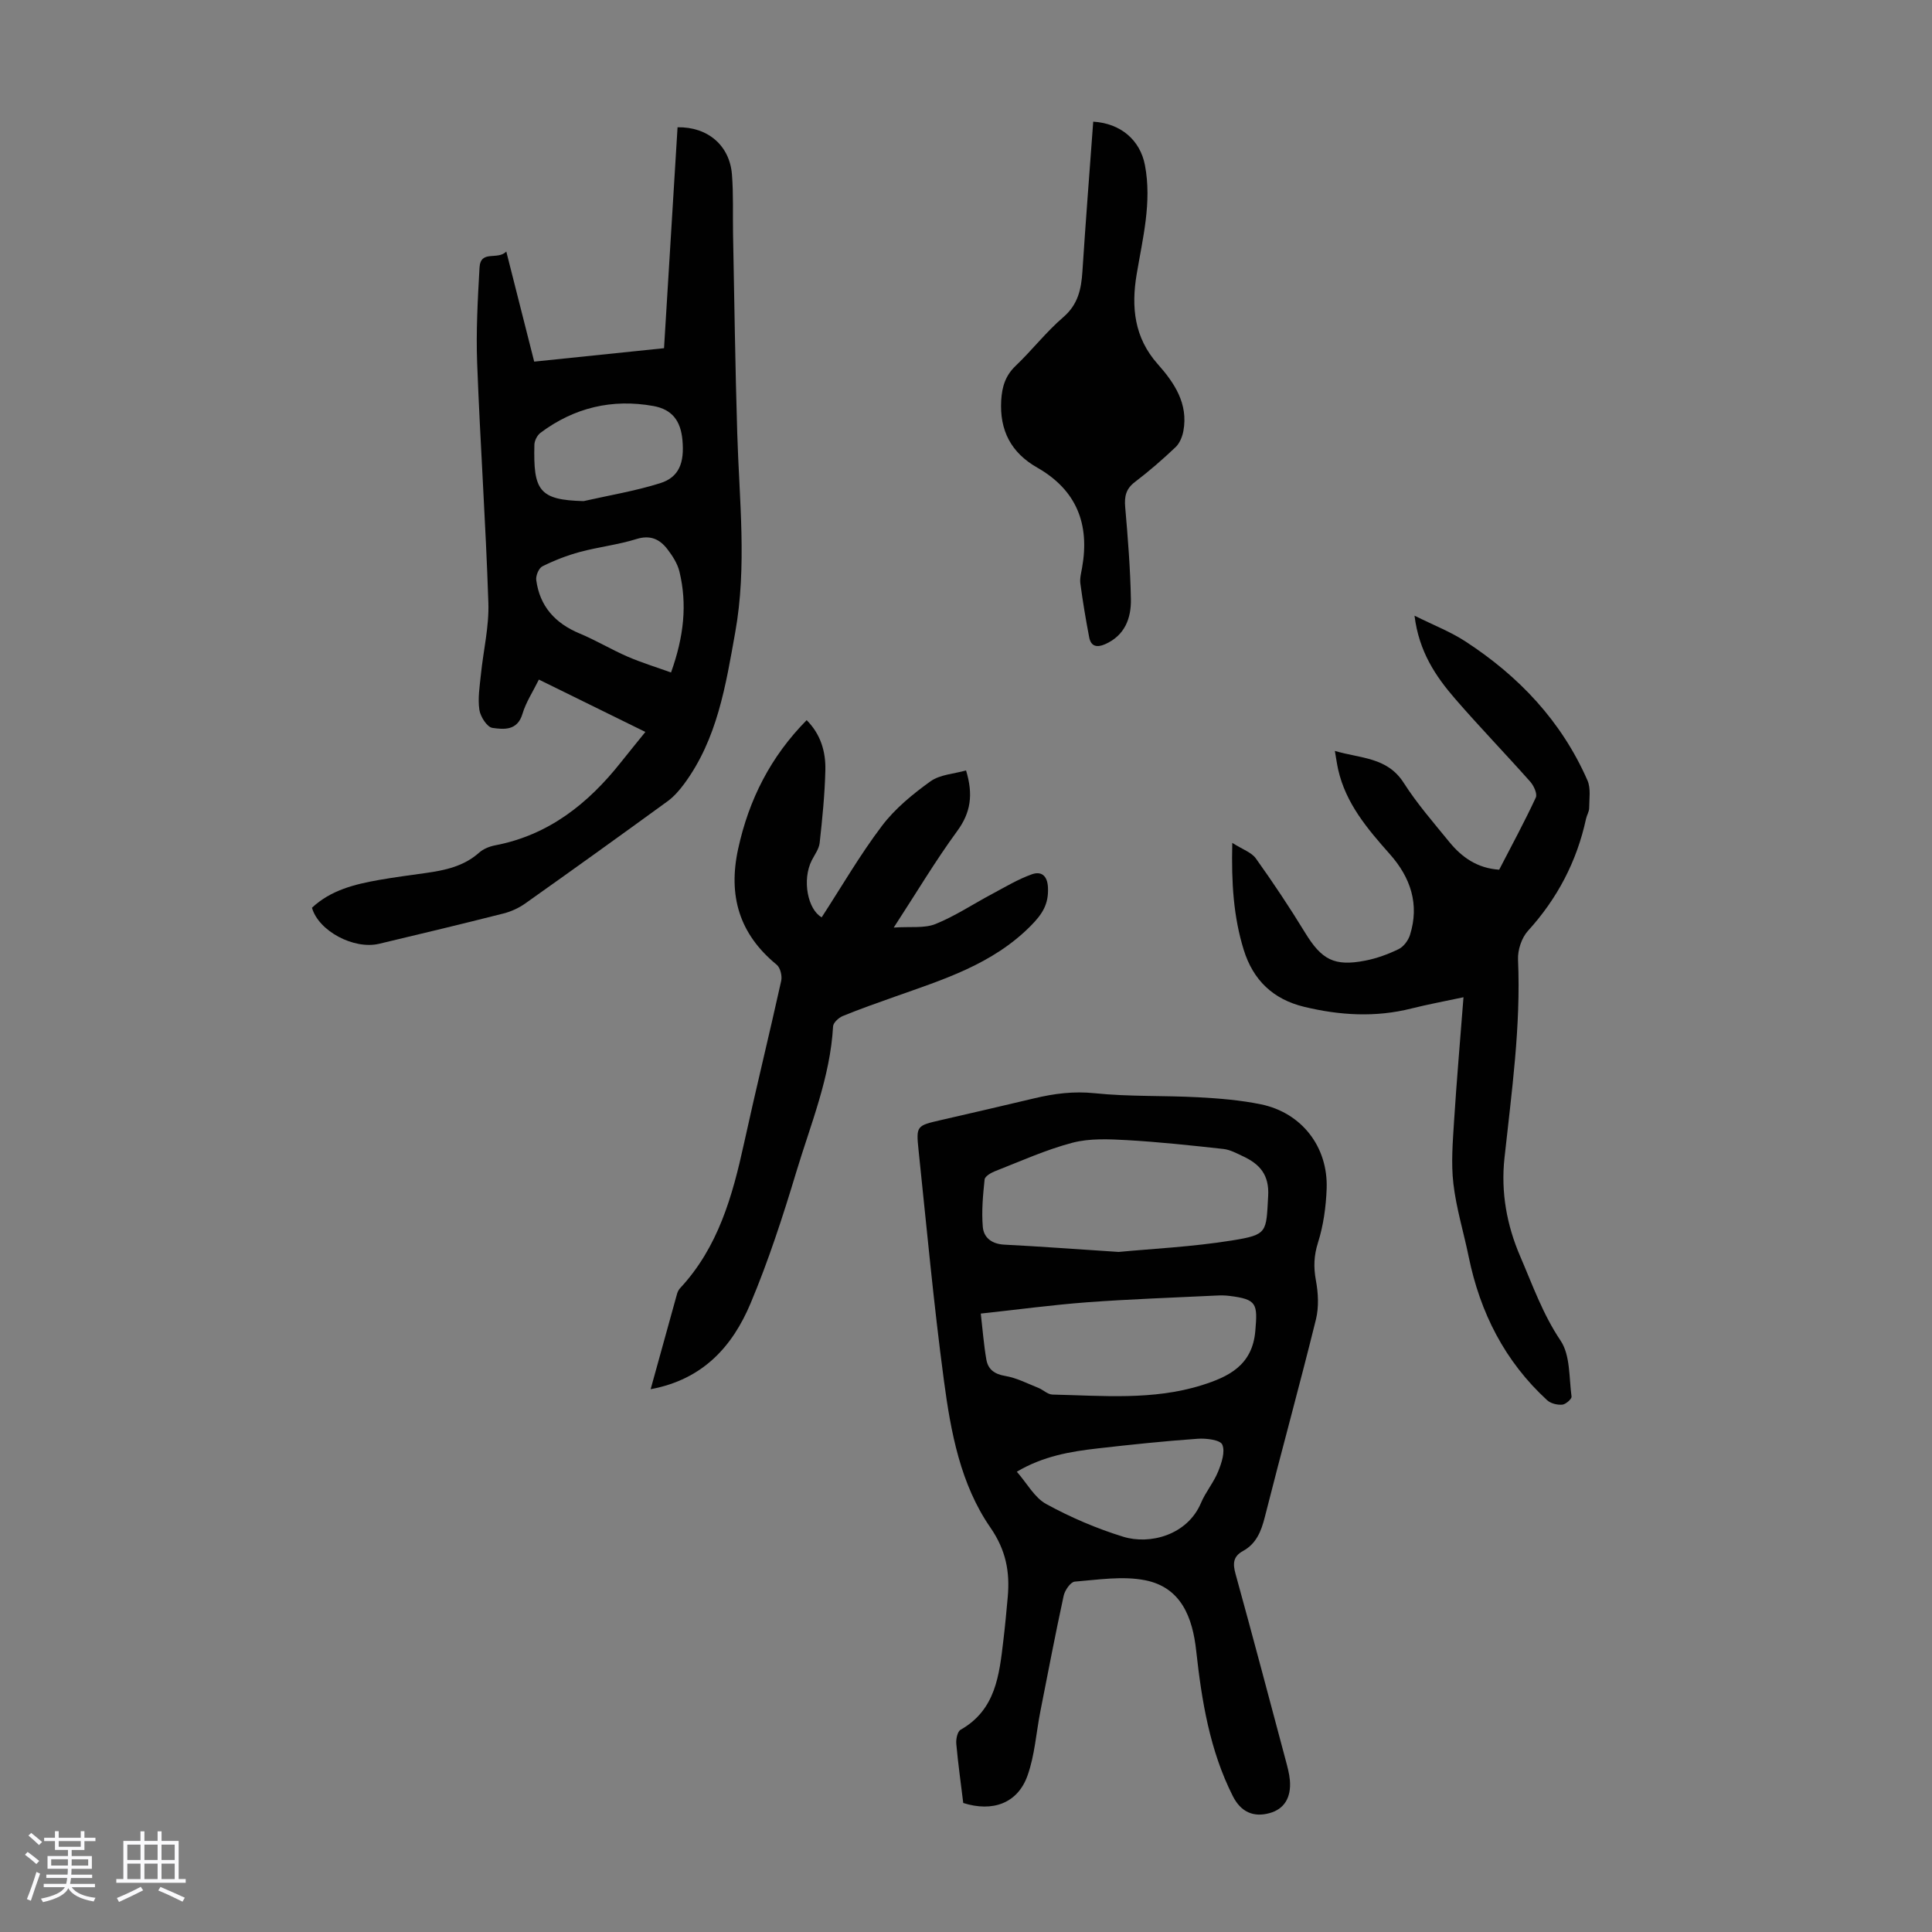 <svg enable-background="new 0 0 400 400" viewBox="0 0 400 400" xmlns="http://www.w3.org/2000/svg"><rect x="0" y="0" width="400" height="400" fill="#808080" stroke="none"/><path d="m5.17 384 .55-.58c.85.61 1.65 1.24 2.4 1.87l-.59.64c-.83-.73-1.62-1.38-2.36-1.93m1.22 9.53-.82-.34c.71-1.76 1.37-3.64 1.98-5.63.24.13.5.25.76.36-.6 1.67-1.24 3.54-1.92 5.61m-.5-13.5.57-.54c.56.44 1.31 1.06 2.26 1.87l-.64.64c-.68-.66-1.41-1.32-2.19-1.97m3.25.46h2.24v-1.36h.77v1.36h4.57v-1.36h.76v1.36h2.28v.69h-2.28v1.84h-2.64v1.26h4.18v2.64h-4.21c0 .45-.02.86-.05 1.21h4.32v.69h-4.38c-.04.34-.1.75-.19 1.22h5.15v.69h-4.82c.87 1.19 2.51 1.92 4.93 2.19-.17.31-.3.57-.37.76-2.77-.49-4.52-1.41-5.26-2.76-.56 1.26-2.3 2.23-5.24 2.9-.12-.24-.26-.48-.43-.72 2.73-.55 4.38-1.34 4.96-2.38h-4.38v-.69h4.65c.1-.38.17-.79.21-1.22h-4.32v-.69h4.4c.03-.34.05-.75.05-1.21h-4.2v-2.64h4.23v-1.26h-2.69v-1.84h-2.24zm1.46 4.46v1.29h3.45c.01-.4.02-.57.01-.53v-.32-.45h-3.46zm1.55-2.59h4.57v-1.19h-4.57zm6.11 2.59h-3.42v.77c-.01.19-.01.37-.02.53h3.44z" fill="#fafafc"/><path d="m32.63 379.16h.82v1.98h3.54v7.89h1.46v.78h-14.37v-.78h1.46v-7.89h3.54v-1.98h.82v1.98h2.73zm-3.49 11.48.5.73c-1.61.82-3.28 1.63-5 2.41-.13-.27-.28-.55-.44-.82 1.75-.72 3.4-1.49 4.94-2.32m-2.78-5.55h2.73v-3.18h-2.73zm0 3.95h2.73v-3.2h-2.73zm3.54-3.95h2.73v-3.18h-2.73zm0 3.95h2.73v-3.2h-2.73zm7.89 4.68c-1.84-.92-3.51-1.7-5.02-2.32l.45-.73c1.89.8 3.57 1.55 5.04 2.23zm-1.62-11.81h-2.73v3.18h2.73zm-2.73 7.13h2.73v-3.2h-2.73z" fill="#fafafc"/><g fill="#010101"><path d="m199.43 373.29c-.49-4.03-1.07-8.13-1.44-12.24-.09-.97.23-2.55.89-2.92 7.28-4.13 8-11.31 8.85-18.45.36-3 .64-6.01.91-9.02.47-5.2-.35-9.7-3.58-14.38-6.22-8.99-8.21-19.8-9.63-30.44-2.12-15.85-3.58-31.78-5.25-47.69-.53-5.09-.42-5.09 4.67-6.26 6.43-1.48 12.86-2.96 19.27-4.49 4.13-.99 8.17-1.51 12.53-1.06 7.1.74 14.3.45 21.45.84 4.34.23 8.73.59 12.97 1.46 8.42 1.74 13.91 8.79 13.6 17.46-.14 3.76-.67 7.62-1.8 11.19-.85 2.7-.93 5.05-.43 7.78.49 2.62.64 5.55.01 8.11-3.38 13.67-7.13 27.24-10.58 40.9-.75 2.97-1.77 5.52-4.51 7.03-2.08 1.14-2.14 2.62-1.56 4.73 3.54 12.82 6.94 25.68 10.37 38.53.37 1.4.77 2.82.89 4.25.29 3.61-1.22 5.94-4.19 6.76-3.37.94-5.98-.24-7.64-3.54-4.77-9.46-6.43-19.69-7.57-30.07-.75-6.86-3.08-13.12-10.58-14.6-4.67-.92-9.72-.1-14.57.29-.86.07-2.04 1.79-2.29 2.92-1.72 7.94-3.25 15.93-4.82 23.91-.88 4.47-1.16 9.14-2.68 13.37-2.04 5.69-7.2 7.56-13.29 5.63zm32.18-114.09c6.8-.65 15.19-1.05 23.43-2.37 7.47-1.2 7.09-1.66 7.52-9.2.25-4.4-1.74-6.62-5.22-8.24-1.31-.61-2.66-1.36-4.05-1.51-6.65-.73-13.3-1.45-19.98-1.83-3.75-.21-7.71-.39-11.27.54-5.48 1.44-10.72 3.82-16.02 5.89-.85.33-2.1 1.06-2.17 1.72-.34 3.26-.65 6.58-.37 9.82.19 2.24 1.88 3.54 4.44 3.67 7.36.37 14.71.93 23.69 1.51zm-28.55 12.76c.39 3.35.62 6.45 1.15 9.5.35 2.05 1.68 3.05 3.93 3.42 2.34.39 4.56 1.56 6.81 2.45 1.01.4 1.96 1.38 2.95 1.4 10.36.23 20.82 1.23 30.92-1.94 5.5-1.73 10.46-4.07 11.08-11.22.49-5.68.33-6.56-5.37-7.27-.88-.11-1.79-.12-2.68-.07-8.91.44-17.84.73-26.73 1.39-7.23.54-14.41 1.52-22.06 2.34zm7.46 32.74c2.11 2.4 3.66 5.37 6.1 6.7 5.05 2.76 10.45 5.08 15.95 6.77 5.49 1.69 13.26-.32 16.09-7.02.95-2.25 2.61-4.2 3.53-6.46.72-1.77 1.51-4.11.87-5.6-.42-.98-3.35-1.34-5.11-1.21-6.91.49-13.81 1.21-20.69 2-5.66.64-11.26 1.59-16.74 4.82z"/><path d="m104.82 52.07c2.01 7.95 3.85 15.18 5.78 22.8 8.97-.93 17.81-1.84 26.88-2.78.95-15.44 1.88-30.6 2.8-45.74 6.23-.11 10.78 3.74 11.26 9.76.33 4.11.15 8.27.23 12.4.27 13.74.45 27.49.87 41.22.41 13.74 2.04 27.5-.42 41.19-1.97 10.99-3.7 22.11-10.62 31.44-.98 1.32-2.12 2.62-3.44 3.57-9.77 7.11-19.58 14.16-29.44 21.14-1.32.94-2.92 1.66-4.49 2.06-8.56 2.17-17.14 4.23-25.73 6.27-5.24 1.25-12.55-2.64-13.91-7.46 3.88-3.64 8.84-4.87 13.91-5.76 3.19-.56 6.41-.98 9.62-1.43 4.02-.56 7.89-1.38 11.08-4.22.87-.77 2.14-1.29 3.31-1.51 11.07-2.12 19.22-8.6 26.02-17.17 1.59-2.01 3.22-3.99 5.09-6.31-7.41-3.64-14.56-7.16-22.05-10.84-1.24 2.52-2.69 4.7-3.4 7.1-1.05 3.54-3.89 3.23-6.22 2.9-1.1-.15-2.49-2.32-2.7-3.73-.35-2.36.06-4.85.31-7.27.5-4.97 1.72-9.95 1.55-14.9-.54-16.55-1.7-33.07-2.32-49.62-.25-6.58.12-13.2.49-19.78.22-3.77 3.78-1.44 5.54-3.33zm34.11 87.16c2.66-7.43 3.38-14.1 1.74-20.89-.4-1.66-1.44-3.27-2.51-4.66-1.58-2.05-3.52-2.97-6.38-2.08-3.82 1.19-7.86 1.64-11.73 2.68-2.66.72-5.28 1.74-7.75 2.97-.74.36-1.39 1.92-1.28 2.82.72 5.47 3.93 8.98 8.99 11.09 3.39 1.41 6.56 3.33 9.93 4.79 2.86 1.24 5.85 2.15 8.99 3.28zm-18.1-35.48c5.3-1.2 10.69-2.09 15.85-3.71 3.9-1.23 5.05-4.19 4.61-8.94-.36-3.94-2.1-6.33-6.01-7.04-8.54-1.54-16.41.33-23.38 5.55-.68.51-1.24 1.63-1.26 2.47-.23 9.42.92 11.44 10.19 11.67z"/><path d="m303 206.47c-3.99.85-7.4 1.48-10.75 2.32-7.46 1.89-14.86 1.44-22.24-.34-6.42-1.55-10.57-5.51-12.52-11.83-2.1-6.81-2.56-13.77-2.36-22.11 2.17 1.38 4 1.97 4.89 3.23 3.57 5 6.99 10.13 10.19 15.37 3.41 5.57 6.01 7.03 12.44 5.78 2.38-.46 4.75-1.33 6.93-2.39 1.03-.5 1.98-1.79 2.34-2.92 2.01-6.37.11-11.92-4.16-16.73-4.63-5.22-9.12-10.48-10.71-17.53-.24-1.07-.39-2.16-.68-3.85 5.38 1.59 10.84 1.27 14.25 6.6 2.76 4.32 6.17 8.23 9.42 12.22 2.61 3.21 5.84 5.48 10.35 5.77 2.57-4.98 5.23-9.88 7.58-14.93.36-.77-.41-2.45-1.14-3.28-5.13-5.78-10.5-11.33-15.56-17.17-4.03-4.66-7.48-9.74-8.41-17.21 3.94 1.96 7.43 3.31 10.49 5.3 11.11 7.21 19.95 16.55 25.32 28.81.72 1.65.36 3.8.35 5.71 0 .75-.49 1.48-.65 2.24-1.91 8.82-5.93 16.49-12.02 23.19-1.32 1.45-2.15 3.98-2.06 5.97.61 13.83-1.34 27.45-2.81 41.12-.75 7 .46 13.81 3.27 20.32 2.55 5.92 4.66 11.94 8.35 17.43 2.03 3.02 1.74 7.65 2.27 11.58.07.5-1.21 1.62-1.92 1.68-1.02.09-2.38-.24-3.12-.91-8.78-8.06-13.89-18.15-16.26-29.74-1.03-5.04-2.57-10-3.16-15.09-.5-4.27-.13-8.67.14-12.99.53-8.34 1.26-16.68 1.95-25.62z"/><path d="m134.71 287.62c1.91-6.91 3.68-13.34 5.47-19.76.12-.42.34-.85.63-1.16 7.88-8.46 10.84-19.06 13.23-29.97 2.46-11.24 5.21-22.42 7.7-33.66.23-1.02-.19-2.73-.94-3.34-7.76-6.36-10.09-14.3-7.97-24 2.22-10.19 6.71-19.06 14.18-26.63 2.92 2.93 3.97 6.56 3.87 10.39-.12 5.02-.63 10.04-1.18 15.04-.14 1.24-1.03 2.41-1.63 3.59-2.07 4.1-.81 10.21 2.05 11.8 4.14-6.37 7.94-12.95 12.49-18.95 2.7-3.57 6.36-6.56 10.03-9.2 1.98-1.42 4.89-1.55 7.37-2.26 1.53 5.02.96 8.75-1.83 12.55-4.47 6.1-8.36 12.64-13.14 19.98 3.54-.24 6.36.19 8.64-.73 4.07-1.64 7.8-4.14 11.7-6.21 2.72-1.45 5.39-3.07 8.27-4.09 1.83-.65 3.2.14 3.32 2.75.16 3.44-1.15 5.49-3.58 7.94-7.92 7.98-18.14 11.11-28.23 14.69-3.58 1.27-7.17 2.53-10.68 3.97-.84.35-1.96 1.37-2 2.14-.59 10.55-4.63 20.23-7.62 30.15-2.77 9.19-5.75 18.36-9.46 27.19-3.73 8.87-9.81 15.76-20.69 17.78z"/><path d="m226.34 25.19c5.69.34 9.72 3.81 10.71 9.02 1.46 7.69-.47 15.12-1.72 22.6-1.14 6.79-.49 13.1 4.34 18.54 3.48 3.92 6.37 8.21 5.34 13.87-.22 1.2-.78 2.57-1.64 3.38-2.68 2.54-5.48 4.97-8.41 7.2-1.86 1.42-2.19 3-2 5.19.55 6.35 1.06 12.71 1.18 19.08.07 3.94-1.26 7.5-5.33 9.3-1.67.74-2.93.5-3.3-1.39-.71-3.7-1.33-7.42-1.83-11.15-.15-1.07.17-2.23.36-3.33 1.6-9.01-1.16-16.05-9.3-20.69-5.4-3.08-7.81-7.68-7.45-13.92.17-2.83.86-5.11 2.98-7.14 3.4-3.24 6.31-7.02 9.86-10.07 3.06-2.63 3.73-5.79 3.97-9.45.67-10.33 1.48-20.69 2.24-31.04z"/></g></svg>